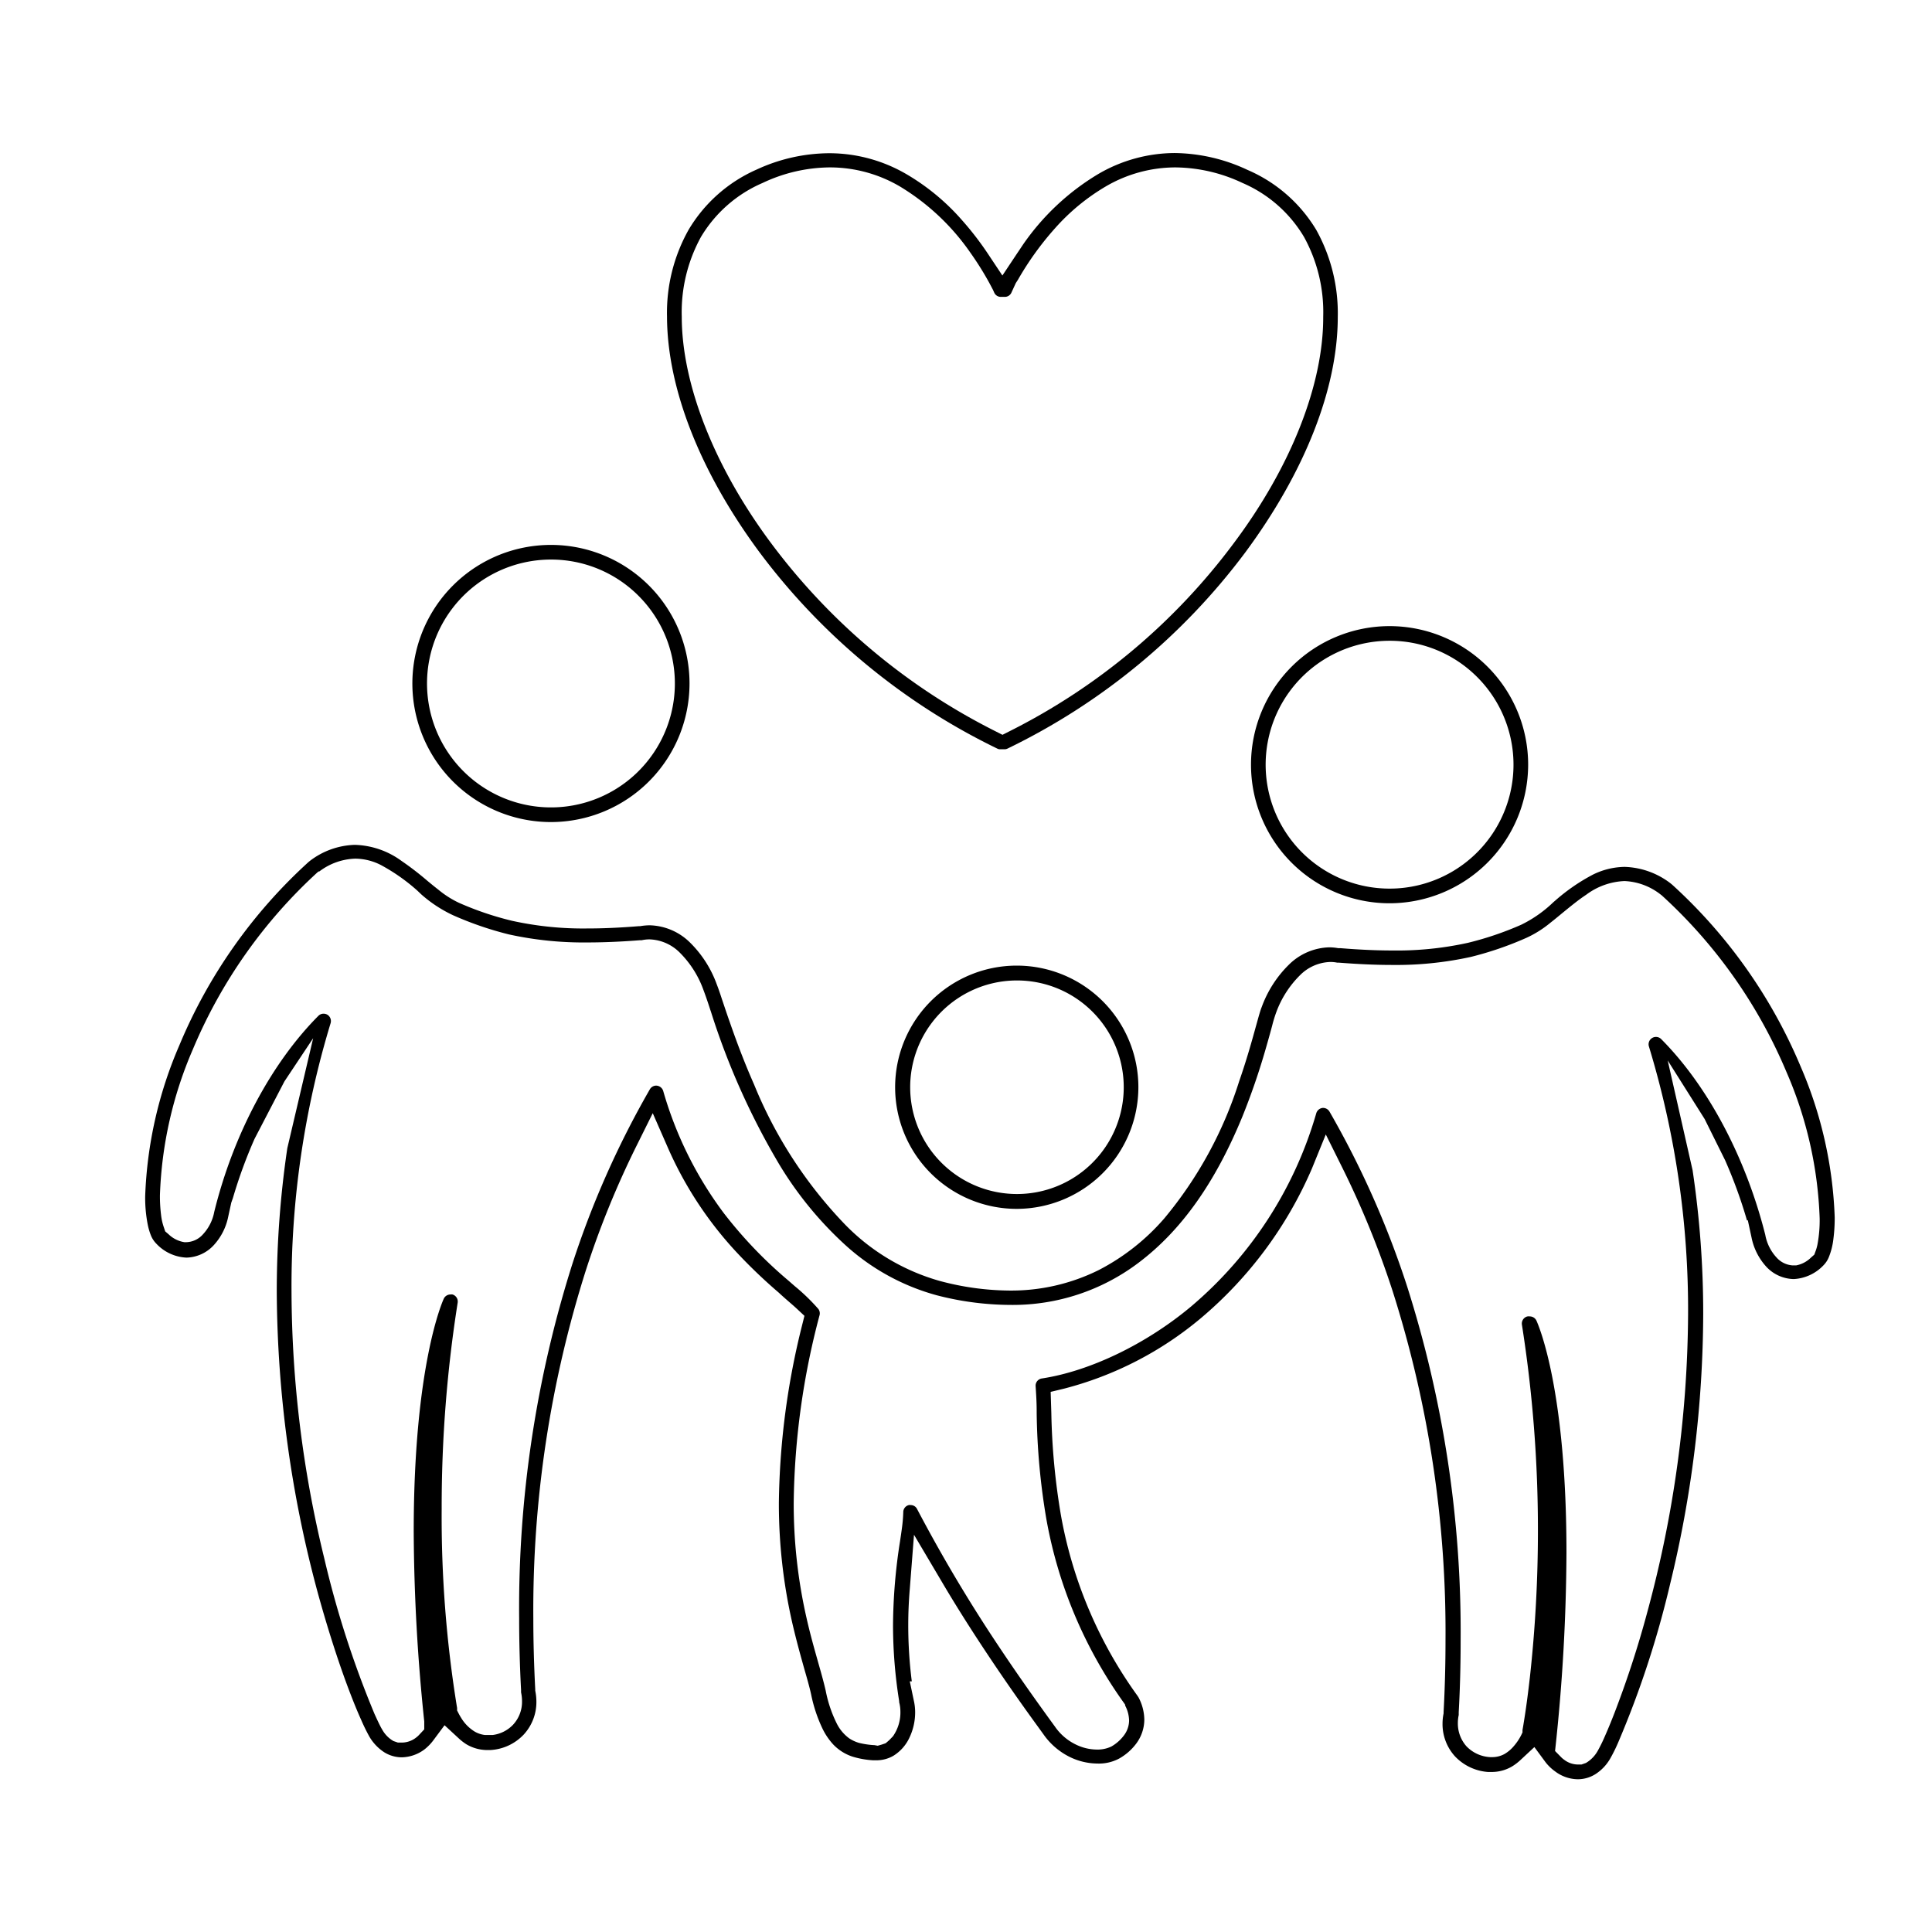 <svg xmlns="http://www.w3.org/2000/svg" width="201.74" height="201.74" viewBox="0 0 201.74 201.74">
  <defs>
    <style>
      .cls-1 {
        fill: none;
      }
    </style>
  </defs>
  <title>CHILDCARE</title>
  <g id="Layer_2" data-name="Layer 2">
    <g id="Layer_1-2" data-name="Layer 1">
      <g>
        <path d="M104.44,78.24a.6.6,0,0,1-.3-.07A68,68,0,0,1,79.28,57.63c-6.19-8.37-9.61-17.09-9.63-24.56A17.69,17.69,0,0,1,71.9,24,15.52,15.52,0,0,1,79,17.71,18.22,18.22,0,0,1,86.62,16a16,16,0,0,1,8.07,2.21,23.39,23.39,0,0,1,5.78,4.8,31.86,31.86,0,0,1,2.71,3.52l1.49,2.24,1.49-2.24c.21-.31.43-.64.67-1a25.4,25.4,0,0,1,7.82-7.34,15.91,15.91,0,0,1,8-2.21,18.28,18.28,0,0,1,7.61,1.76A15.49,15.49,0,0,1,137.44,24a17.9,17.9,0,0,1,2.25,9.1c0,7.47-3.45,16.19-9.64,24.56A67.91,67.91,0,0,1,105.2,78.17a.73.73,0,0,1-.3.07l-.2,0ZM86.64,17.48a16.63,16.63,0,0,0-7,1.62,13.88,13.88,0,0,0-6.45,5.65,16.3,16.3,0,0,0-2,8.33c0,7,3.37,15.64,9.33,23.64a66.29,66.29,0,0,0,23.37,19.61l.79.4.79-.4a66.18,66.18,0,0,0,23.36-19.61c6-8,9.37-16.62,9.34-23.65a16.29,16.29,0,0,0-2-8.32,13.81,13.81,0,0,0-6.44-5.65,16.7,16.7,0,0,0-7-1.62,14.44,14.44,0,0,0-7.2,1.95,21.94,21.94,0,0,0-5.35,4.39,31.54,31.54,0,0,0-3.89,5.4h0l-.22.34-.46,1a.75.75,0,0,1-.69.44h-.43a.75.75,0,0,1-.67-.44l-.13-.29,0,0c-.14-.26-.28-.54-.47-.88a32,32,0,0,0-1.89-3,24.08,24.08,0,0,0-7.33-6.9A14.43,14.43,0,0,0,86.64,17.48Z"/>
        <path d="M106.18,126.23a12.7,12.7,0,1,1,12.69-12.7,12.72,12.72,0,0,1-12.69,12.7Zm0-23.85a11.15,11.15,0,1,0,7.89,3.26A11.13,11.13,0,0,0,106.18,102.38Z"/>
        <path d="M57.53,85.84A14.47,14.47,0,1,1,72,71.38,14.48,14.48,0,0,1,57.53,85.84Zm0-27.41a12.94,12.94,0,1,0,9.15,3.79,12.89,12.89,0,0,0-9.15-3.79Z"/>
        <path d="M145.1,94.32a14.47,14.47,0,1,1,14.47-14.47A14.49,14.49,0,0,1,145.1,94.32Zm0-27.41a12.94,12.94,0,1,0,9.15,3.79A12.88,12.88,0,0,0,145.1,66.91Z"/>
        <path d="M164.74,185.79a4,4,0,0,1-2.34-.81,4.75,4.75,0,0,1-1-.95l-1.18-1.6-1.46,1.36a5.51,5.51,0,0,1-.85.65,4.17,4.17,0,0,1-2.11.59h-.43a5.28,5.28,0,0,1-3.42-1.61,5,5,0,0,1-1.32-3.45,5.21,5.21,0,0,1,.11-1.05l0-.15c.14-2.58.2-5.07.2-7.48a117.32,117.32,0,0,0-5.52-36.47,94.91,94.91,0,0,0-5.28-12.94l-1.7-3.42L137,122a42.24,42.24,0,0,1-11.6,15.64A36.32,36.32,0,0,1,111.12,145l-1.41.34.07,2.22a71.22,71.22,0,0,0,1,10.65,45.94,45.94,0,0,0,8,18.87l.11.17a5.09,5.09,0,0,1,.6,2.31,4.23,4.23,0,0,1-.87,2.54,5.71,5.71,0,0,1-1.76,1.53,4.48,4.48,0,0,1-2.25.52,6.68,6.68,0,0,1-2.91-.69,7.28,7.28,0,0,1-2.74-2.36l-.6-.83c-1.15-1.58-3.06-4.24-5.3-7.61-1.65-2.48-3.25-5-4.75-7.55l-2.87-4.85L95,165.92c-.11,1.33-.16,2.56-.16,3.78a46.5,46.5,0,0,0,.37,5.87H95l.42,2a5.46,5.46,0,0,1,.14,1.23,6.11,6.11,0,0,1-.58,2.61,4.4,4.4,0,0,1-1.71,1.94,3.53,3.53,0,0,1-1.71.46l-.38,0a9.18,9.18,0,0,1-2.12-.37,4.87,4.87,0,0,1-2.07-1.3,6.83,6.83,0,0,1-1.13-1.69,15.31,15.31,0,0,1-1.16-3.51c-.16-.74-.42-1.65-.72-2.69-.37-1.32-.84-3-1.26-4.83a55.85,55.85,0,0,1-1.39-12.51,79.55,79.55,0,0,1,2.42-18.51l.25-1-.76-.71c-.5-.47-1.16-1-1.92-1.71a54.54,54.54,0,0,1-4.52-4.34,39,39,0,0,1-7.11-10.91l-1.53-3.49-1.7,3.42a94.45,94.45,0,0,0-5.26,12.91A117.28,117.28,0,0,0,55.69,169c0,2.4.07,4.89.2,7.4v.14a5.79,5.79,0,0,1,.12,1.13,5,5,0,0,1-1.31,3.44,5.18,5.18,0,0,1-3.5,1.63h-.39a4.29,4.29,0,0,1-2.09-.59,5.43,5.43,0,0,1-.84-.65l-1.46-1.35-1.19,1.6a5,5,0,0,1-.94.95,4.1,4.1,0,0,1-2.34.8,3.48,3.48,0,0,1-1.83-.53,4.87,4.87,0,0,1-1.56-1.65,19.27,19.27,0,0,1-.85-1.74c-.4-.88-.83-1.94-1.28-3.13-.81-2.13-2-5.6-3.24-10.1a122.34,122.34,0,0,1-4.29-31.45,102.37,102.37,0,0,1,1.1-15l2.7-11.49-3,4.51-3.12,6a50.34,50.34,0,0,0-2.26,6.18h0l-.17.48L23.84,127a6.2,6.2,0,0,1-1.5,3,4,4,0,0,1-2.87,1.32,4.59,4.59,0,0,1-3.16-1.47,2.6,2.6,0,0,1-.56-.87,6.55,6.55,0,0,1-.32-1.09,14.54,14.54,0,0,1-.27-3,43.49,43.49,0,0,1,3.56-15.72A53.81,53.81,0,0,1,32.23,90l.15-.12a8.07,8.07,0,0,1,4.67-1.66,8.65,8.65,0,0,1,4.88,1.68,31.23,31.23,0,0,1,2.68,2.06c.41.34.79.65,1.15.93a10.17,10.17,0,0,0,2.16,1.38,32.41,32.41,0,0,0,5.55,1.88,34.45,34.45,0,0,0,7.88.8c1.64,0,3.44-.08,5.37-.24h.13a6,6,0,0,1,1-.09A6.2,6.2,0,0,1,72,98.37a11.74,11.74,0,0,1,2.85,4.43c.16.41.33.9.53,1.52l.22.65c.18.54.38,1.13.61,1.78.85,2.44,1.65,4.5,2.53,6.49a46.15,46.15,0,0,0,9.4,14.52,22.23,22.23,0,0,0,10,6,28.73,28.73,0,0,0,7.24,1,20.53,20.53,0,0,0,9.35-2.14,23,23,0,0,0,6.85-5.4,42.1,42.1,0,0,0,7.81-14.3c.8-2.3,1.35-4.29,1.75-5.74l.31-1.11c.12-.4.19-.65.3-.92a11.89,11.89,0,0,1,2.84-4.42,6.22,6.22,0,0,1,4.22-1.81,5.59,5.59,0,0,1,.94.09H140c1.95.16,3.76.24,5.39.24a34.42,34.42,0,0,0,7.89-.8,33.26,33.26,0,0,0,5.57-1.89,13.13,13.13,0,0,0,3.35-2.35l.21-.18a20,20,0,0,1,3.88-2.68,7.67,7.67,0,0,1,3.36-.83,8.27,8.27,0,0,1,4.79,1.72l.17.14a53.75,53.75,0,0,1,13.42,19,43.46,43.46,0,0,1,3.55,15.72,17,17,0,0,1-.15,2.38,7.22,7.22,0,0,1-.45,1.76,2.6,2.6,0,0,1-.54.85,4.6,4.6,0,0,1-3.13,1.47,4,4,0,0,1-2.9-1.32,6.37,6.37,0,0,1-1.51-3l-.39-1.81-.09,0a50.54,50.54,0,0,0-2.28-6.27L178,116.85l-3.86-6.12,2.6,11.46a101,101,0,0,1,1.11,15,120.63,120.63,0,0,1-3.46,28.23A100.63,100.63,0,0,1,169,181.88a16.45,16.45,0,0,1-.85,1.73,4.69,4.69,0,0,1-1.56,1.65,3.47,3.47,0,0,1-1.82.53Zm-5-48.33a.77.77,0,0,1,.7.45c.32.72,3.14,7.44,3.13,24.31A196.13,196.13,0,0,1,162.47,182l-.09.84.6.61a2.3,2.3,0,0,0,.36.31,2.38,2.38,0,0,0,1.39.49h.12l.29,0,.46-.16.16-.1a3.37,3.37,0,0,0,1.06-1.14,16.3,16.3,0,0,0,.77-1.57c.38-.86.81-1.91,1.24-3.06a104.48,104.48,0,0,0,3.2-9.95,120.87,120.87,0,0,0,4.24-31,94.44,94.44,0,0,0-4.09-28,.77.77,0,0,1,1.28-.77c4.87,4.89,8.83,12.35,10.87,20.44a4.71,4.71,0,0,0,1.17,2.36,2.46,2.46,0,0,0,1.64.83h.21l.22,0a3,3,0,0,0,1.53-.81l.35-.31.16-.44a4.46,4.46,0,0,0,.17-.62,13.72,13.72,0,0,0,.23-2.72A41.79,41.79,0,0,0,186.57,112a52.41,52.41,0,0,0-13-18.46l-.08-.07-.12-.09A6.54,6.54,0,0,0,169.63,92a7.16,7.16,0,0,0-4,1.43c-.82.54-1.63,1.21-2.49,1.91-.41.34-.82.68-1.23,1a11.3,11.3,0,0,1-2.5,1.58,35.08,35.08,0,0,1-5.82,2,36.31,36.31,0,0,1-8.23.84c-1.68,0-3.5-.08-5.56-.24l-.17,0a3.45,3.45,0,0,0-.72-.07,4.64,4.64,0,0,0-3.17,1.39,10.55,10.55,0,0,0-2.48,3.88,13.78,13.78,0,0,0-.42,1.38c-.19.72-.42,1.53-.69,2.47a72,72,0,0,1-2.41,7c-2.84,6.92-6.38,11.91-10.83,15.27a21.76,21.76,0,0,1-13.39,4.42,31.08,31.08,0,0,1-7.68-1,23.27,23.27,0,0,1-9.6-5.28,37.81,37.81,0,0,1-6.85-8.36,76,76,0,0,1-7.16-16l-.06-.17c-.32-1-.58-1.72-.71-2.06A10.52,10.52,0,0,0,71,99.49a4.67,4.67,0,0,0-3.17-1.4h0a3.77,3.77,0,0,0-.83.09l-.19,0c-1.92.15-3.76.23-5.45.23a36.37,36.37,0,0,1-8.23-.84,35.08,35.08,0,0,1-5.82-2A13.84,13.84,0,0,1,44,93.4L43.58,93a19.76,19.76,0,0,0-3.8-2.67,6,6,0,0,0-2.69-.67A6.54,6.54,0,0,0,33.34,91l-.08,0-.12.1a52.56,52.56,0,0,0-13,18.47A41.81,41.81,0,0,0,16.7,124.8a15.88,15.88,0,0,0,.12,2.08,5.83,5.83,0,0,0,.28,1.25l.15.45.35.3a3.07,3.07,0,0,0,1.66.83h.12a2.41,2.41,0,0,0,1.82-.83,4.69,4.69,0,0,0,1.17-2.33c2-8.13,6-15.58,10.88-20.48a.76.76,0,0,1,.54-.22.8.8,0,0,1,.4.11.78.78,0,0,1,.33.89,94.47,94.47,0,0,0-4.08,28,118.51,118.51,0,0,0,3.42,27.87A102.79,102.79,0,0,0,39.12,179c.06.12.55,1.23.8,1.62a3.13,3.13,0,0,0,1,1.08l.16.1.47.16.3,0H42a2.45,2.45,0,0,0,1.46-.53,2.26,2.26,0,0,0,.28-.25l.56-.6,0-.83a197.35,197.35,0,0,1-1.1-19.82c0-17.32,3-24,3.13-24.3a.77.77,0,0,1,.7-.46.83.83,0,0,1,.22,0,.77.77,0,0,1,.54.86,136.46,136.46,0,0,0-1.67,21.5,123.92,123.92,0,0,0,1.61,20.82l0,.26.12.23a5.77,5.77,0,0,0,.31.55,4.21,4.21,0,0,0,1.42,1.43,2.8,2.8,0,0,0,1.07.35v0l.39,0h.39v0a3.55,3.55,0,0,0,2.15-1.08,3.51,3.51,0,0,0,.93-2.42,4.32,4.32,0,0,0-.1-.95l0-.25c-.13-2.43-.2-5-.2-7.48A118.92,118.92,0,0,1,59.76,132a95.47,95.47,0,0,1,8.09-18.24.77.77,0,0,1,.67-.4.79.79,0,0,1,.73.55,39.37,39.37,0,0,0,6.31,12.74,45.85,45.85,0,0,0,6.79,7.09l.64.56a20.86,20.86,0,0,1,2.46,2.38.76.76,0,0,1,.13.65,79.35,79.35,0,0,0-2.7,19.5A53.61,53.61,0,0,0,84.23,169c.39,1.73.82,3.22,1.19,4.54.31,1.09.59,2.08.8,3A13.33,13.33,0,0,0,87.39,180a4.28,4.28,0,0,0,1.3,1.53,3.82,3.82,0,0,0,1,.46,8.52,8.52,0,0,0,1.63.24l.33.06.42-.12.41-.14.36-.31.34-.35.08-.09a4.33,4.33,0,0,0,.76-2.54,3.89,3.89,0,0,0-.13-1l0-.11a50.45,50.45,0,0,1-.64-7.92,58.07,58.07,0,0,1,.73-8.76c.07-.46.13-.87.18-1.24a16.41,16.41,0,0,0,.16-1.81.76.76,0,0,1,.58-.74.62.62,0,0,1,.19,0,.74.74,0,0,1,.67.41,158.45,158.45,0,0,0,8.51,14.31c2.17,3.26,4,5.8,5.21,7.48l.67.92a5.6,5.6,0,0,0,2.16,1.87,5.07,5.07,0,0,0,2.25.54,3.32,3.32,0,0,0,1.49-.32,4.28,4.28,0,0,0,1.29-1.13,2.62,2.62,0,0,0,.56-1.57,3.5,3.5,0,0,0-.41-1.57l0-.09-.1-.15a47.15,47.15,0,0,1-8.14-19.3,71.21,71.21,0,0,1-1-11v-.17c0-1-.06-1.88-.11-2.65a.76.76,0,0,1,.65-.8c5-.76,10.89-3.58,15.6-7.53a41.5,41.5,0,0,0,13.06-20.18.79.79,0,0,1,.65-.54h0a.78.78,0,0,1,.73.39,95.64,95.64,0,0,1,8.1,18.24,119,119,0,0,1,5.59,36.95c0,2.49-.06,5-.2,7.52l0,.29a4,4,0,0,0-.09.86,3.58,3.58,0,0,0,.9,2.41,3.71,3.71,0,0,0,2.47,1.13h.25a2.66,2.66,0,0,0,1.24-.32,3.74,3.74,0,0,0,1-.85,5.54,5.54,0,0,0,.78-1.18l.11-.23,0-.25c.06-.33.12-.7.2-1.21.22-1.39.4-2.8.57-4.29a139.61,139.61,0,0,0,.84-15.32,137.75,137.75,0,0,0-1.67-21.5.77.77,0,0,1,.54-.86A.76.76,0,0,1,159.73,137.46Z"/>
      </g>
      <rect class="cls-1" width="201.74" height="201.74"/>
    </g>
  </g>
</svg>
